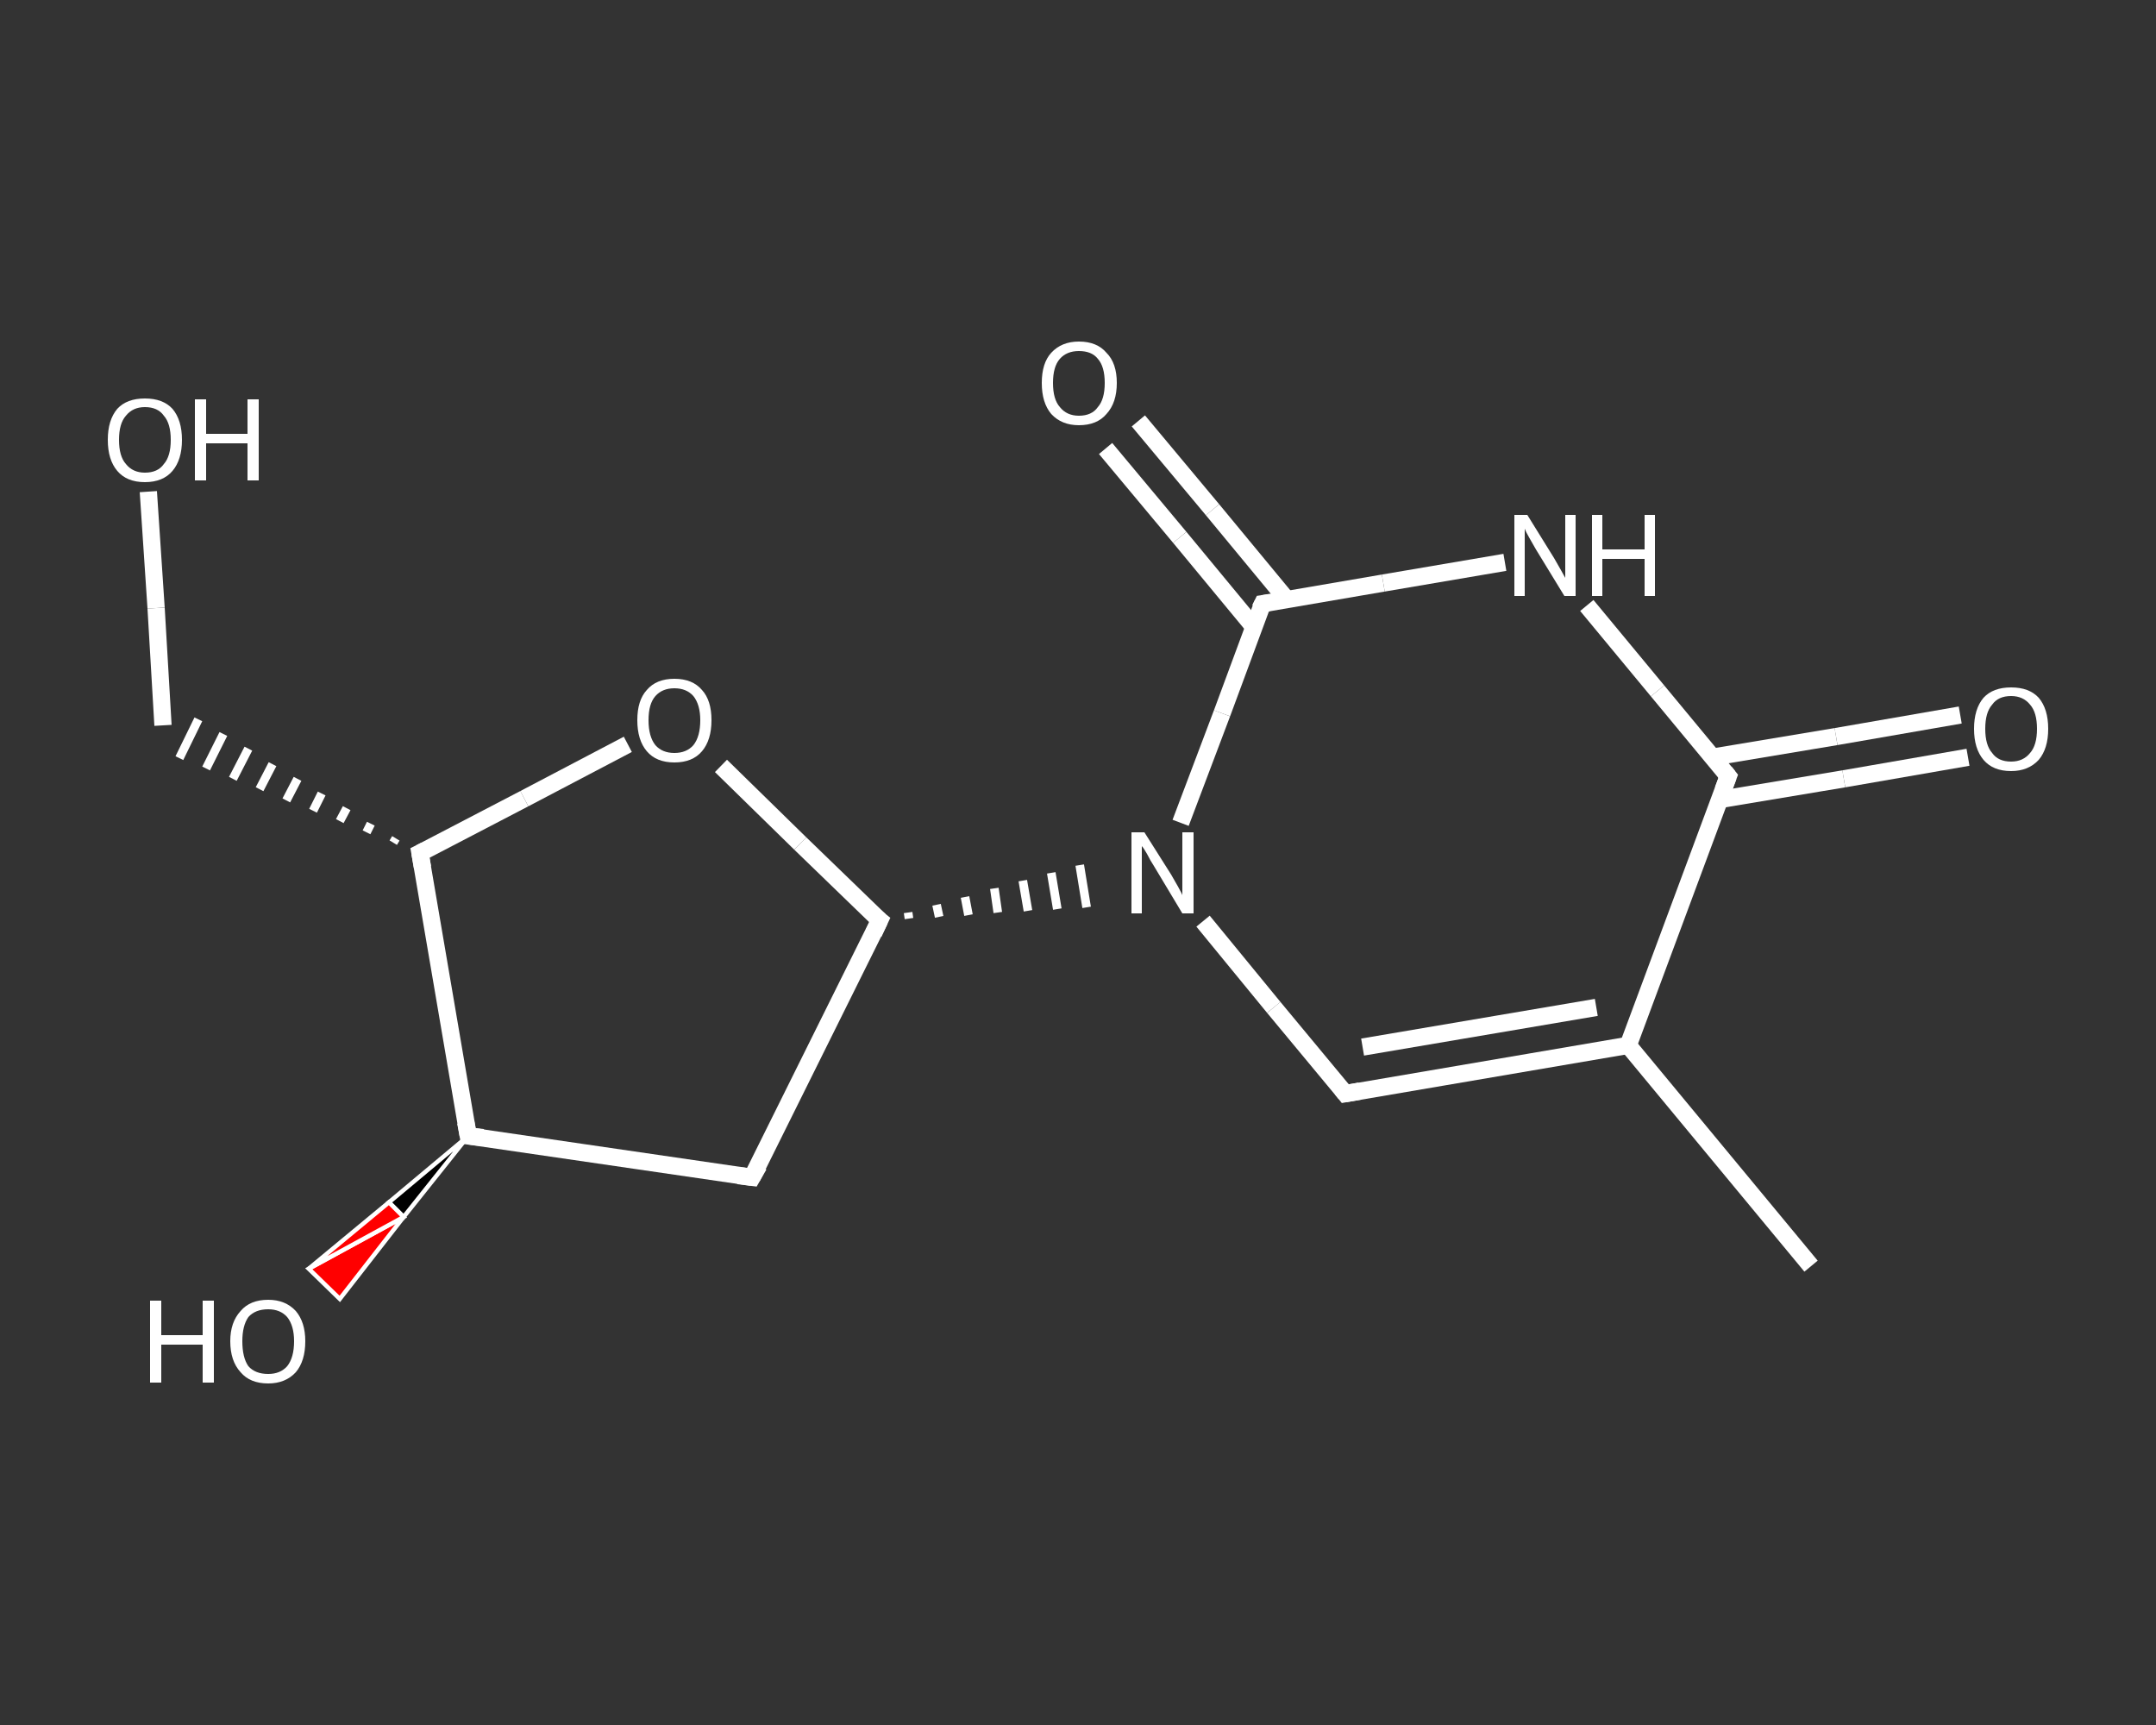 <?xml version='1.0' encoding='iso-8859-1'?>
<svg version='1.1' baseProfile='full'
              xmlns='http://www.w3.org/2000/svg'
                      xmlns:rdkit='http://www.rdkit.org/xml'
                      xmlns:xlink='http://www.w3.org/1999/xlink'
                  xml:space='preserve'
width='250px' height='200px' viewBox='0 0 250 200'>
<rect x="0" y="0" width="250" height="200" fill="#333333" stroke="none"/>
<!-- END OF HEADER -->
<rect style='opacity:1.0;fill:transparent;stroke:none' width='250.0' height='200.0' x='0.0' y='0.0'> </rect>
<path class='bond-0 atom-0 atom-1' d='M 210.0,146.8 L 188.8,121.2' style='fill:none;fill-rule:evenodd;stroke:#FFFFFF;stroke-width:2.0px;stroke-linecap:butt;stroke-linejoin:miter;stroke-opacity:1' />
<path class='bond-1 atom-1 atom-2' d='M 188.8,121.2 L 156.0,126.8' style='fill:none;fill-rule:evenodd;stroke:#FFFFFF;stroke-width:2.0px;stroke-linecap:butt;stroke-linejoin:miter;stroke-opacity:1' />
<path class='bond-1 atom-1 atom-2' d='M 185.1,116.8 L 158.0,121.4' style='fill:none;fill-rule:evenodd;stroke:#FFFFFF;stroke-width:2.0px;stroke-linecap:butt;stroke-linejoin:miter;stroke-opacity:1' />
<path class='bond-2 atom-2 atom-3' d='M 156.0,126.8 L 147.7,116.8' style='fill:none;fill-rule:evenodd;stroke:#FFFFFF;stroke-width:2.0px;stroke-linecap:butt;stroke-linejoin:miter;stroke-opacity:1' />
<path class='bond-2 atom-2 atom-3' d='M 147.7,116.8 L 139.5,106.8' style='fill:none;fill-rule:evenodd;stroke:#FFFFFF;stroke-width:2.0px;stroke-linecap:butt;stroke-linejoin:miter;stroke-opacity:1' />
<path class='bond-3 atom-4 atom-3' d='M 105.4,106.5 L 105.3,105.8' style='fill:none;fill-rule:evenodd;stroke:#FFFFFF;stroke-width:1.0px;stroke-linecap:butt;stroke-linejoin:miter;stroke-opacity:1' />
<path class='bond-3 atom-4 atom-3' d='M 108.9,106.3 L 108.6,104.9' style='fill:none;fill-rule:evenodd;stroke:#FFFFFF;stroke-width:1.0px;stroke-linecap:butt;stroke-linejoin:miter;stroke-opacity:1' />
<path class='bond-3 atom-4 atom-3' d='M 112.3,106.1 L 111.9,104.0' style='fill:none;fill-rule:evenodd;stroke:#FFFFFF;stroke-width:1.0px;stroke-linecap:butt;stroke-linejoin:miter;stroke-opacity:1' />
<path class='bond-3 atom-4 atom-3' d='M 115.7,105.8 L 115.3,103.0' style='fill:none;fill-rule:evenodd;stroke:#FFFFFF;stroke-width:1.0px;stroke-linecap:butt;stroke-linejoin:miter;stroke-opacity:1' />
<path class='bond-3 atom-4 atom-3' d='M 119.2,105.6 L 118.6,102.1' style='fill:none;fill-rule:evenodd;stroke:#FFFFFF;stroke-width:1.0px;stroke-linecap:butt;stroke-linejoin:miter;stroke-opacity:1' />
<path class='bond-3 atom-4 atom-3' d='M 122.6,105.4 L 121.9,101.2' style='fill:none;fill-rule:evenodd;stroke:#FFFFFF;stroke-width:1.0px;stroke-linecap:butt;stroke-linejoin:miter;stroke-opacity:1' />
<path class='bond-3 atom-4 atom-3' d='M 126.0,105.2 L 125.2,100.3' style='fill:none;fill-rule:evenodd;stroke:#FFFFFF;stroke-width:1.0px;stroke-linecap:butt;stroke-linejoin:miter;stroke-opacity:1' />
<path class='bond-4 atom-4 atom-5' d='M 102.0,106.7 L 87.2,136.5' style='fill:none;fill-rule:evenodd;stroke:#FFFFFF;stroke-width:2.0px;stroke-linecap:butt;stroke-linejoin:miter;stroke-opacity:1' />
<path class='bond-5 atom-5 atom-6' d='M 87.2,136.5 L 54.3,131.7' style='fill:none;fill-rule:evenodd;stroke:#FFFFFF;stroke-width:2.0px;stroke-linecap:butt;stroke-linejoin:miter;stroke-opacity:1' />
<path class='bond-6 atom-6 atom-7' d='M 54.3,131.7 L 46.8,141.1 L 45.1,139.4 Z' style='fill:#000000;fill-rule:evenodd;fill-opacity:1;stroke:#FFFFFF;stroke-width:0.5px;stroke-linecap:butt;stroke-linejoin:miter;stroke-opacity:1;' />
<path class='bond-6 atom-6 atom-7' d='M 46.8,141.1 L 35.8,147.1 L 39.4,150.6 Z' style='fill:#FF0000;fill-rule:evenodd;fill-opacity:1;stroke:#FFFFFF;stroke-width:0.5px;stroke-linecap:butt;stroke-linejoin:miter;stroke-opacity:1;' />
<path class='bond-6 atom-6 atom-7' d='M 46.8,141.1 L 45.1,139.4 L 35.8,147.1 Z' style='fill:#FF0000;fill-rule:evenodd;fill-opacity:1;stroke:#FFFFFF;stroke-width:0.5px;stroke-linecap:butt;stroke-linejoin:miter;stroke-opacity:1;' />
<path class='bond-7 atom-6 atom-8' d='M 54.3,131.7 L 48.7,98.9' style='fill:none;fill-rule:evenodd;stroke:#FFFFFF;stroke-width:2.0px;stroke-linecap:butt;stroke-linejoin:miter;stroke-opacity:1' />
<path class='bond-8 atom-8 atom-9' d='M 45.9,97.2 L 45.6,97.7' style='fill:none;fill-rule:evenodd;stroke:#FFFFFF;stroke-width:1.0px;stroke-linecap:butt;stroke-linejoin:miter;stroke-opacity:1' />
<path class='bond-8 atom-8 atom-9' d='M 43.0,95.5 L 42.5,96.5' style='fill:none;fill-rule:evenodd;stroke:#FFFFFF;stroke-width:1.0px;stroke-linecap:butt;stroke-linejoin:miter;stroke-opacity:1' />
<path class='bond-8 atom-8 atom-9' d='M 40.2,93.7 L 39.4,95.2' style='fill:none;fill-rule:evenodd;stroke:#FFFFFF;stroke-width:1.0px;stroke-linecap:butt;stroke-linejoin:miter;stroke-opacity:1' />
<path class='bond-8 atom-8 atom-9' d='M 37.3,92.0 L 36.3,94.0' style='fill:none;fill-rule:evenodd;stroke:#FFFFFF;stroke-width:1.0px;stroke-linecap:butt;stroke-linejoin:miter;stroke-opacity:1' />
<path class='bond-8 atom-8 atom-9' d='M 34.5,90.3 L 33.2,92.8' style='fill:none;fill-rule:evenodd;stroke:#FFFFFF;stroke-width:1.0px;stroke-linecap:butt;stroke-linejoin:miter;stroke-opacity:1' />
<path class='bond-8 atom-8 atom-9' d='M 31.6,88.6 L 30.1,91.5' style='fill:none;fill-rule:evenodd;stroke:#FFFFFF;stroke-width:1.0px;stroke-linecap:butt;stroke-linejoin:miter;stroke-opacity:1' />
<path class='bond-8 atom-8 atom-9' d='M 28.8,86.8 L 27.0,90.3' style='fill:none;fill-rule:evenodd;stroke:#FFFFFF;stroke-width:1.0px;stroke-linecap:butt;stroke-linejoin:miter;stroke-opacity:1' />
<path class='bond-8 atom-8 atom-9' d='M 25.9,85.1 L 23.9,89.1' style='fill:none;fill-rule:evenodd;stroke:#FFFFFF;stroke-width:1.0px;stroke-linecap:butt;stroke-linejoin:miter;stroke-opacity:1' />
<path class='bond-8 atom-8 atom-9' d='M 23.0,83.4 L 20.8,87.9' style='fill:none;fill-rule:evenodd;stroke:#FFFFFF;stroke-width:1.0px;stroke-linecap:butt;stroke-linejoin:miter;stroke-opacity:1' />
<path class='bond-9 atom-9 atom-10' d='M 18.9,84.1 L 18.1,70.5' style='fill:none;fill-rule:evenodd;stroke:#FFFFFF;stroke-width:2.0px;stroke-linecap:butt;stroke-linejoin:miter;stroke-opacity:1' />
<path class='bond-9 atom-9 atom-10' d='M 18.1,70.5 L 17.2,57.0' style='fill:none;fill-rule:evenodd;stroke:#FFFFFF;stroke-width:2.0px;stroke-linecap:butt;stroke-linejoin:miter;stroke-opacity:1' />
<path class='bond-10 atom-8 atom-11' d='M 48.7,98.9 L 60.8,92.6' style='fill:none;fill-rule:evenodd;stroke:#FFFFFF;stroke-width:2.0px;stroke-linecap:butt;stroke-linejoin:miter;stroke-opacity:1' />
<path class='bond-10 atom-8 atom-11' d='M 60.8,92.6 L 72.8,86.3' style='fill:none;fill-rule:evenodd;stroke:#FFFFFF;stroke-width:2.0px;stroke-linecap:butt;stroke-linejoin:miter;stroke-opacity:1' />
<path class='bond-11 atom-3 atom-12' d='M 136.9,95.4 L 141.7,82.7' style='fill:none;fill-rule:evenodd;stroke:#FFFFFF;stroke-width:2.0px;stroke-linecap:butt;stroke-linejoin:miter;stroke-opacity:1' />
<path class='bond-11 atom-3 atom-12' d='M 141.7,82.7 L 146.4,70.0' style='fill:none;fill-rule:evenodd;stroke:#FFFFFF;stroke-width:2.0px;stroke-linecap:butt;stroke-linejoin:miter;stroke-opacity:1' />
<path class='bond-12 atom-12 atom-13' d='M 149.2,69.5 L 140.6,59.1' style='fill:none;fill-rule:evenodd;stroke:#FFFFFF;stroke-width:2.0px;stroke-linecap:butt;stroke-linejoin:miter;stroke-opacity:1' />
<path class='bond-12 atom-12 atom-13' d='M 140.6,59.1 L 132.0,48.8' style='fill:none;fill-rule:evenodd;stroke:#FFFFFF;stroke-width:2.0px;stroke-linecap:butt;stroke-linejoin:miter;stroke-opacity:1' />
<path class='bond-12 atom-12 atom-13' d='M 145.4,72.7 L 136.8,62.3' style='fill:none;fill-rule:evenodd;stroke:#FFFFFF;stroke-width:2.0px;stroke-linecap:butt;stroke-linejoin:miter;stroke-opacity:1' />
<path class='bond-12 atom-12 atom-13' d='M 136.8,62.3 L 128.2,52.0' style='fill:none;fill-rule:evenodd;stroke:#FFFFFF;stroke-width:2.0px;stroke-linecap:butt;stroke-linejoin:miter;stroke-opacity:1' />
<path class='bond-13 atom-12 atom-14' d='M 146.4,70.0 L 160.4,67.6' style='fill:none;fill-rule:evenodd;stroke:#FFFFFF;stroke-width:2.0px;stroke-linecap:butt;stroke-linejoin:miter;stroke-opacity:1' />
<path class='bond-13 atom-12 atom-14' d='M 160.4,67.6 L 174.5,65.2' style='fill:none;fill-rule:evenodd;stroke:#FFFFFF;stroke-width:2.0px;stroke-linecap:butt;stroke-linejoin:miter;stroke-opacity:1' />
<path class='bond-14 atom-14 atom-15' d='M 184.0,70.2 L 192.2,80.1' style='fill:none;fill-rule:evenodd;stroke:#FFFFFF;stroke-width:2.0px;stroke-linecap:butt;stroke-linejoin:miter;stroke-opacity:1' />
<path class='bond-14 atom-14 atom-15' d='M 192.2,80.1 L 200.4,90.0' style='fill:none;fill-rule:evenodd;stroke:#FFFFFF;stroke-width:2.0px;stroke-linecap:butt;stroke-linejoin:miter;stroke-opacity:1' />
<path class='bond-15 atom-15 atom-16' d='M 199.4,92.7 L 213.8,90.3' style='fill:none;fill-rule:evenodd;stroke:#FFFFFF;stroke-width:2.0px;stroke-linecap:butt;stroke-linejoin:miter;stroke-opacity:1' />
<path class='bond-15 atom-15 atom-16' d='M 213.8,90.3 L 228.2,87.8' style='fill:none;fill-rule:evenodd;stroke:#FFFFFF;stroke-width:2.0px;stroke-linecap:butt;stroke-linejoin:miter;stroke-opacity:1' />
<path class='bond-15 atom-15 atom-16' d='M 198.5,87.8 L 212.9,85.4' style='fill:none;fill-rule:evenodd;stroke:#FFFFFF;stroke-width:2.0px;stroke-linecap:butt;stroke-linejoin:miter;stroke-opacity:1' />
<path class='bond-15 atom-15 atom-16' d='M 212.9,85.4 L 227.3,82.9' style='fill:none;fill-rule:evenodd;stroke:#FFFFFF;stroke-width:2.0px;stroke-linecap:butt;stroke-linejoin:miter;stroke-opacity:1' />
<path class='bond-16 atom-15 atom-1' d='M 200.4,90.0 L 188.8,121.2' style='fill:none;fill-rule:evenodd;stroke:#FFFFFF;stroke-width:2.0px;stroke-linecap:butt;stroke-linejoin:miter;stroke-opacity:1' />
<path class='bond-17 atom-11 atom-4' d='M 83.6,88.8 L 92.8,97.8' style='fill:none;fill-rule:evenodd;stroke:#FFFFFF;stroke-width:2.0px;stroke-linecap:butt;stroke-linejoin:miter;stroke-opacity:1' />
<path class='bond-17 atom-11 atom-4' d='M 92.8,97.8 L 102.0,106.7' style='fill:none;fill-rule:evenodd;stroke:#FFFFFF;stroke-width:2.0px;stroke-linecap:butt;stroke-linejoin:miter;stroke-opacity:1' />
<path d='M 157.7,126.5 L 156.0,126.8 L 155.6,126.3' style='fill:none;stroke:#FFFFFF;stroke-width:2.0px;stroke-linecap:butt;stroke-linejoin:miter;stroke-opacity:1;' />
<path d='M 101.3,108.2 L 102.0,106.7 L 101.5,106.3' style='fill:none;stroke:#FFFFFF;stroke-width:2.0px;stroke-linecap:butt;stroke-linejoin:miter;stroke-opacity:1;' />
<path d='M 88.0,135.1 L 87.2,136.5 L 85.6,136.3' style='fill:none;stroke:#FFFFFF;stroke-width:2.0px;stroke-linecap:butt;stroke-linejoin:miter;stroke-opacity:1;' />
<path d='M 56.0,131.9 L 54.3,131.7 L 54.0,130.1' style='fill:none;stroke:#FFFFFF;stroke-width:2.0px;stroke-linecap:butt;stroke-linejoin:miter;stroke-opacity:1;' />
<path d='M 49.0,100.6 L 48.7,98.9 L 49.3,98.6' style='fill:none;stroke:#FFFFFF;stroke-width:2.0px;stroke-linecap:butt;stroke-linejoin:miter;stroke-opacity:1;' />
<path d='M 146.1,70.6 L 146.4,70.0 L 147.1,69.9' style='fill:none;stroke:#FFFFFF;stroke-width:2.0px;stroke-linecap:butt;stroke-linejoin:miter;stroke-opacity:1;' />
<path d='M 200.0,89.5 L 200.4,90.0 L 199.8,91.6' style='fill:none;stroke:#FFFFFF;stroke-width:2.0px;stroke-linecap:butt;stroke-linejoin:miter;stroke-opacity:1;' />
<path class='atom-3' d='M 132.7 96.5
L 135.8 101.4
Q 136.1 101.9, 136.6 102.8
Q 137.1 103.7, 137.1 103.8
L 137.1 96.5
L 138.4 96.5
L 138.4 105.9
L 137.1 105.9
L 133.8 100.4
Q 133.4 99.8, 133.0 99.0
Q 132.6 98.3, 132.4 98.1
L 132.4 105.9
L 131.2 105.9
L 131.2 96.5
L 132.7 96.5
' fill='#FFFFFF'/>
<path class='atom-7' d='M 17.4 150.8
L 18.7 150.8
L 18.7 154.8
L 23.5 154.8
L 23.5 150.8
L 24.8 150.8
L 24.8 160.3
L 23.5 160.3
L 23.5 155.9
L 18.7 155.9
L 18.7 160.3
L 17.4 160.3
L 17.4 150.8
' fill='#FFFFFF'/>
<path class='atom-7' d='M 26.7 155.5
Q 26.7 153.3, 27.9 152.0
Q 29.0 150.7, 31.1 150.7
Q 33.1 150.7, 34.3 152.0
Q 35.4 153.3, 35.4 155.5
Q 35.4 157.8, 34.3 159.1
Q 33.1 160.4, 31.1 160.4
Q 29.0 160.4, 27.9 159.1
Q 26.7 157.8, 26.7 155.5
M 31.1 159.3
Q 32.5 159.3, 33.3 158.4
Q 34.1 157.4, 34.1 155.5
Q 34.1 153.7, 33.3 152.7
Q 32.5 151.8, 31.1 151.8
Q 29.6 151.8, 28.8 152.7
Q 28.1 153.7, 28.1 155.5
Q 28.1 157.4, 28.8 158.4
Q 29.6 159.3, 31.1 159.3
' fill='#FFFFFF'/>
<path class='atom-10' d='M 12.5 51.0
Q 12.5 48.7, 13.6 47.4
Q 14.7 46.2, 16.8 46.2
Q 18.9 46.2, 20.0 47.4
Q 21.1 48.7, 21.1 51.0
Q 21.1 53.3, 20.0 54.6
Q 18.9 55.9, 16.8 55.9
Q 14.7 55.9, 13.6 54.6
Q 12.5 53.3, 12.5 51.0
M 16.8 54.8
Q 18.3 54.8, 19.0 53.8
Q 19.8 52.9, 19.8 51.0
Q 19.8 49.1, 19.0 48.2
Q 18.3 47.2, 16.8 47.2
Q 15.4 47.2, 14.6 48.2
Q 13.8 49.1, 13.8 51.0
Q 13.8 52.9, 14.6 53.8
Q 15.4 54.8, 16.8 54.8
' fill='#FFFFFF'/>
<path class='atom-10' d='M 22.6 46.3
L 23.9 46.3
L 23.9 50.3
L 28.7 50.3
L 28.7 46.3
L 30.0 46.3
L 30.0 55.7
L 28.7 55.7
L 28.7 51.4
L 23.9 51.4
L 23.9 55.7
L 22.6 55.7
L 22.6 46.3
' fill='#FFFFFF'/>
<path class='atom-11' d='M 73.9 83.5
Q 73.9 81.2, 75.0 80.0
Q 76.1 78.7, 78.2 78.7
Q 80.3 78.7, 81.4 80.0
Q 82.5 81.2, 82.5 83.5
Q 82.5 85.8, 81.4 87.1
Q 80.3 88.4, 78.2 88.4
Q 76.1 88.4, 75.0 87.1
Q 73.9 85.8, 73.9 83.5
M 78.2 87.3
Q 79.6 87.3, 80.4 86.4
Q 81.2 85.4, 81.2 83.5
Q 81.2 81.7, 80.4 80.7
Q 79.6 79.8, 78.2 79.8
Q 76.8 79.8, 76.0 80.7
Q 75.2 81.6, 75.2 83.5
Q 75.2 85.4, 76.0 86.4
Q 76.8 87.3, 78.2 87.3
' fill='#FFFFFF'/>
<path class='atom-13' d='M 120.8 44.4
Q 120.8 42.1, 121.9 40.9
Q 123.1 39.6, 125.1 39.6
Q 127.2 39.6, 128.3 40.9
Q 129.5 42.1, 129.5 44.4
Q 129.5 46.7, 128.3 48.0
Q 127.2 49.3, 125.1 49.3
Q 123.1 49.3, 121.9 48.0
Q 120.8 46.7, 120.8 44.4
M 125.1 48.2
Q 126.6 48.2, 127.3 47.2
Q 128.1 46.3, 128.1 44.4
Q 128.1 42.5, 127.3 41.6
Q 126.6 40.7, 125.1 40.7
Q 123.7 40.7, 122.9 41.6
Q 122.1 42.5, 122.1 44.4
Q 122.1 46.3, 122.9 47.2
Q 123.7 48.2, 125.1 48.2
' fill='#FFFFFF'/>
<path class='atom-14' d='M 177.1 59.7
L 180.2 64.7
Q 180.5 65.2, 181.0 66.1
Q 181.5 67.0, 181.5 67.0
L 181.5 59.7
L 182.7 59.7
L 182.7 69.1
L 181.4 69.1
L 178.1 63.7
Q 177.7 63.0, 177.3 62.3
Q 176.9 61.6, 176.8 61.3
L 176.8 69.1
L 175.6 69.1
L 175.6 59.7
L 177.1 59.7
' fill='#FFFFFF'/>
<path class='atom-14' d='M 184.6 59.7
L 185.8 59.7
L 185.8 63.7
L 190.7 63.7
L 190.7 59.7
L 191.9 59.7
L 191.9 69.1
L 190.7 69.1
L 190.7 64.8
L 185.8 64.8
L 185.8 69.1
L 184.6 69.1
L 184.6 59.7
' fill='#FFFFFF'/>
<path class='atom-16' d='M 228.9 84.5
Q 228.9 82.2, 230.0 80.9
Q 231.1 79.7, 233.2 79.7
Q 235.3 79.7, 236.4 80.9
Q 237.5 82.2, 237.5 84.5
Q 237.5 86.8, 236.4 88.1
Q 235.2 89.4, 233.2 89.4
Q 231.1 89.4, 230.0 88.1
Q 228.9 86.8, 228.9 84.5
M 233.2 88.3
Q 234.6 88.3, 235.4 87.3
Q 236.2 86.4, 236.2 84.5
Q 236.2 82.6, 235.4 81.7
Q 234.6 80.7, 233.2 80.7
Q 231.7 80.7, 231.0 81.7
Q 230.2 82.6, 230.2 84.5
Q 230.2 86.4, 231.0 87.3
Q 231.7 88.3, 233.2 88.3
' fill='#FFFFFF'/>
</svg>
